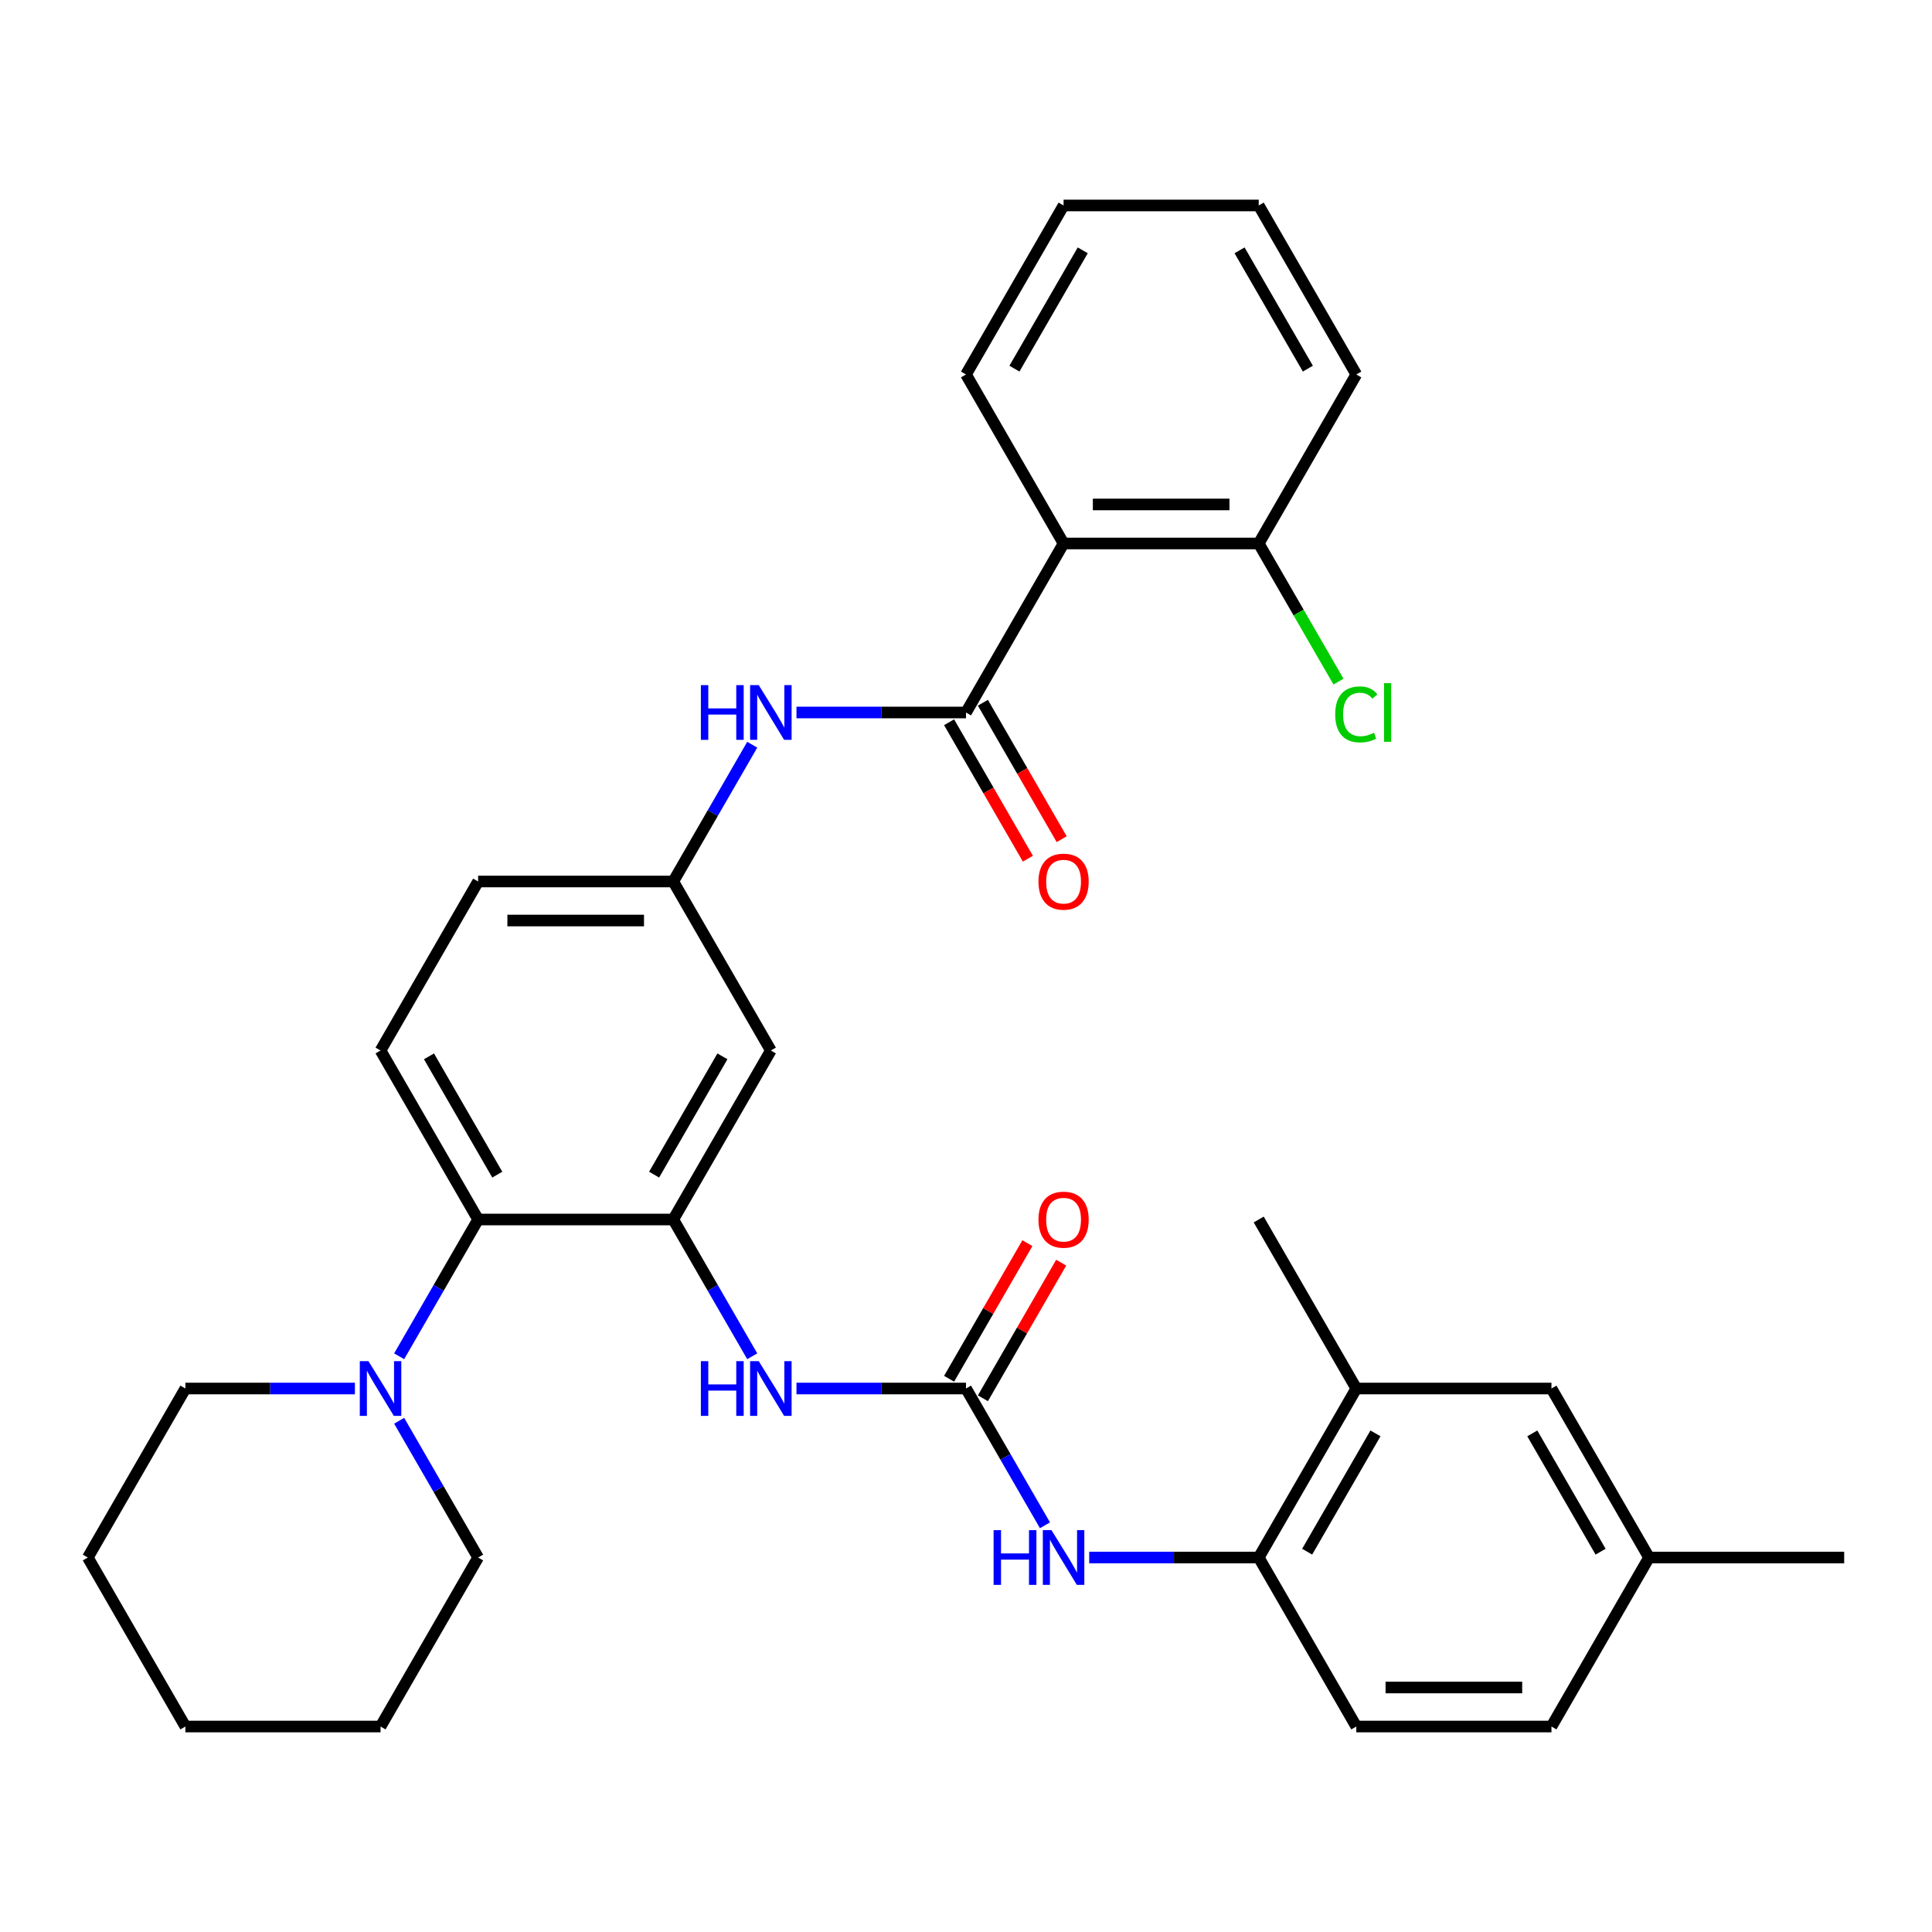 <?xml version='1.0' encoding='iso-8859-1'?>
<svg version='1.1' baseProfile='full'
              xmlns='http://www.w3.org/2000/svg'
                      xmlns:rdkit='http://www.rdkit.org/xml'
                      xmlns:xlink='http://www.w3.org/1999/xlink'
                  xml:space='preserve'
width='1000px' height='1000px' viewBox='0 0 1000 1000'>
<!-- END OF HEADER -->
<rect style='opacity:1.0;fill:#FFFFFF;stroke:none' width='1000' height='1000' x='0' y='0'> </rect>
<path class='bond-2' d='M 500,368.784 L 550.505,281.307' style='fill:none;fill-rule:evenodd;stroke:#000000;stroke-width:6px;stroke-linecap:butt;stroke-linejoin:miter;stroke-opacity:1' />
<path class='bond-7' d='M 500,368.784 L 456.128,368.784' style='fill:none;fill-rule:evenodd;stroke:#000000;stroke-width:6px;stroke-linecap:butt;stroke-linejoin:miter;stroke-opacity:1' />
<path class='bond-7' d='M 456.128,368.784 L 412.255,368.784' style='fill:none;fill-rule:evenodd;stroke:#0000FF;stroke-width:6px;stroke-linecap:butt;stroke-linejoin:miter;stroke-opacity:1' />
<path class='bond-14' d='M 491.252,373.835 L 511.642,409.151' style='fill:none;fill-rule:evenodd;stroke:#000000;stroke-width:6px;stroke-linecap:butt;stroke-linejoin:miter;stroke-opacity:1' />
<path class='bond-14' d='M 511.642,409.151 L 532.032,444.467' style='fill:none;fill-rule:evenodd;stroke:#FF0000;stroke-width:6px;stroke-linecap:butt;stroke-linejoin:miter;stroke-opacity:1' />
<path class='bond-14' d='M 508.748,363.734 L 529.137,399.05' style='fill:none;fill-rule:evenodd;stroke:#000000;stroke-width:6px;stroke-linecap:butt;stroke-linejoin:miter;stroke-opacity:1' />
<path class='bond-14' d='M 529.137,399.05 L 549.527,434.366' style='fill:none;fill-rule:evenodd;stroke:#FF0000;stroke-width:6px;stroke-linecap:butt;stroke-linejoin:miter;stroke-opacity:1' />
<path class='bond-0' d='M 348.485,631.216 L 398.99,543.739' style='fill:none;fill-rule:evenodd;stroke:#000000;stroke-width:6px;stroke-linecap:butt;stroke-linejoin:miter;stroke-opacity:1' />
<path class='bond-0' d='M 338.565,607.993 L 373.919,546.759' style='fill:none;fill-rule:evenodd;stroke:#000000;stroke-width:6px;stroke-linecap:butt;stroke-linejoin:miter;stroke-opacity:1' />
<path class='bond-4' d='M 348.485,631.216 L 368.921,666.612' style='fill:none;fill-rule:evenodd;stroke:#000000;stroke-width:6px;stroke-linecap:butt;stroke-linejoin:miter;stroke-opacity:1' />
<path class='bond-4' d='M 368.921,666.612 L 389.357,702.008' style='fill:none;fill-rule:evenodd;stroke:#0000FF;stroke-width:6px;stroke-linecap:butt;stroke-linejoin:miter;stroke-opacity:1' />
<path class='bond-34' d='M 348.485,631.216 L 247.475,631.216' style='fill:none;fill-rule:evenodd;stroke:#000000;stroke-width:6px;stroke-linecap:butt;stroke-linejoin:miter;stroke-opacity:1' />
<path class='bond-1' d='M 500,718.693 L 456.128,718.693' style='fill:none;fill-rule:evenodd;stroke:#000000;stroke-width:6px;stroke-linecap:butt;stroke-linejoin:miter;stroke-opacity:1' />
<path class='bond-1' d='M 456.128,718.693 L 412.255,718.693' style='fill:none;fill-rule:evenodd;stroke:#0000FF;stroke-width:6px;stroke-linecap:butt;stroke-linejoin:miter;stroke-opacity:1' />
<path class='bond-6' d='M 500,718.693 L 520.436,754.089' style='fill:none;fill-rule:evenodd;stroke:#000000;stroke-width:6px;stroke-linecap:butt;stroke-linejoin:miter;stroke-opacity:1' />
<path class='bond-6' d='M 520.436,754.089 L 540.872,789.485' style='fill:none;fill-rule:evenodd;stroke:#0000FF;stroke-width:6px;stroke-linecap:butt;stroke-linejoin:miter;stroke-opacity:1' />
<path class='bond-15' d='M 508.748,723.744 L 529.01,688.648' style='fill:none;fill-rule:evenodd;stroke:#000000;stroke-width:6px;stroke-linecap:butt;stroke-linejoin:miter;stroke-opacity:1' />
<path class='bond-15' d='M 529.01,688.648 L 549.273,653.552' style='fill:none;fill-rule:evenodd;stroke:#FF0000;stroke-width:6px;stroke-linecap:butt;stroke-linejoin:miter;stroke-opacity:1' />
<path class='bond-15' d='M 491.252,713.643 L 511.515,678.547' style='fill:none;fill-rule:evenodd;stroke:#000000;stroke-width:6px;stroke-linecap:butt;stroke-linejoin:miter;stroke-opacity:1' />
<path class='bond-15' d='M 511.515,678.547 L 531.778,643.451' style='fill:none;fill-rule:evenodd;stroke:#FF0000;stroke-width:6px;stroke-linecap:butt;stroke-linejoin:miter;stroke-opacity:1' />
<path class='bond-13' d='M 550.505,281.307 L 651.515,281.307' style='fill:none;fill-rule:evenodd;stroke:#000000;stroke-width:6px;stroke-linecap:butt;stroke-linejoin:miter;stroke-opacity:1' />
<path class='bond-13' d='M 565.657,261.105 L 636.364,261.105' style='fill:none;fill-rule:evenodd;stroke:#000000;stroke-width:6px;stroke-linecap:butt;stroke-linejoin:miter;stroke-opacity:1' />
<path class='bond-22' d='M 550.505,281.307 L 500,193.829' style='fill:none;fill-rule:evenodd;stroke:#000000;stroke-width:6px;stroke-linecap:butt;stroke-linejoin:miter;stroke-opacity:1' />
<path class='bond-3' d='M 247.475,631.216 L 196.97,543.739' style='fill:none;fill-rule:evenodd;stroke:#000000;stroke-width:6px;stroke-linecap:butt;stroke-linejoin:miter;stroke-opacity:1' />
<path class='bond-3' d='M 257.394,607.993 L 222.041,546.759' style='fill:none;fill-rule:evenodd;stroke:#000000;stroke-width:6px;stroke-linecap:butt;stroke-linejoin:miter;stroke-opacity:1' />
<path class='bond-5' d='M 247.475,631.216 L 227.039,666.612' style='fill:none;fill-rule:evenodd;stroke:#000000;stroke-width:6px;stroke-linecap:butt;stroke-linejoin:miter;stroke-opacity:1' />
<path class='bond-5' d='M 227.039,666.612 L 206.603,702.008' style='fill:none;fill-rule:evenodd;stroke:#0000FF;stroke-width:6px;stroke-linecap:butt;stroke-linejoin:miter;stroke-opacity:1' />
<path class='bond-23' d='M 183.704,718.693 L 139.832,718.693' style='fill:none;fill-rule:evenodd;stroke:#0000FF;stroke-width:6px;stroke-linecap:butt;stroke-linejoin:miter;stroke-opacity:1' />
<path class='bond-23' d='M 139.832,718.693 L 95.96,718.693' style='fill:none;fill-rule:evenodd;stroke:#000000;stroke-width:6px;stroke-linecap:butt;stroke-linejoin:miter;stroke-opacity:1' />
<path class='bond-24' d='M 206.603,735.379 L 227.039,770.775' style='fill:none;fill-rule:evenodd;stroke:#0000FF;stroke-width:6px;stroke-linecap:butt;stroke-linejoin:miter;stroke-opacity:1' />
<path class='bond-24' d='M 227.039,770.775 L 247.475,806.171' style='fill:none;fill-rule:evenodd;stroke:#000000;stroke-width:6px;stroke-linecap:butt;stroke-linejoin:miter;stroke-opacity:1' />
<path class='bond-8' d='M 563.77,806.171 L 607.643,806.171' style='fill:none;fill-rule:evenodd;stroke:#0000FF;stroke-width:6px;stroke-linecap:butt;stroke-linejoin:miter;stroke-opacity:1' />
<path class='bond-8' d='M 607.643,806.171 L 651.515,806.171' style='fill:none;fill-rule:evenodd;stroke:#000000;stroke-width:6px;stroke-linecap:butt;stroke-linejoin:miter;stroke-opacity:1' />
<path class='bond-12' d='M 389.357,385.469 L 368.921,420.865' style='fill:none;fill-rule:evenodd;stroke:#0000FF;stroke-width:6px;stroke-linecap:butt;stroke-linejoin:miter;stroke-opacity:1' />
<path class='bond-12' d='M 368.921,420.865 L 348.485,456.261' style='fill:none;fill-rule:evenodd;stroke:#000000;stroke-width:6px;stroke-linecap:butt;stroke-linejoin:miter;stroke-opacity:1' />
<path class='bond-10' d='M 651.515,806.171 L 702.02,718.693' style='fill:none;fill-rule:evenodd;stroke:#000000;stroke-width:6px;stroke-linecap:butt;stroke-linejoin:miter;stroke-opacity:1' />
<path class='bond-10' d='M 676.586,803.15 L 711.94,741.916' style='fill:none;fill-rule:evenodd;stroke:#000000;stroke-width:6px;stroke-linecap:butt;stroke-linejoin:miter;stroke-opacity:1' />
<path class='bond-17' d='M 651.515,806.171 L 702.02,893.648' style='fill:none;fill-rule:evenodd;stroke:#000000;stroke-width:6px;stroke-linecap:butt;stroke-linejoin:miter;stroke-opacity:1' />
<path class='bond-9' d='M 398.99,543.739 L 348.485,456.261' style='fill:none;fill-rule:evenodd;stroke:#000000;stroke-width:6px;stroke-linecap:butt;stroke-linejoin:miter;stroke-opacity:1' />
<path class='bond-16' d='M 702.02,718.693 L 803.03,718.693' style='fill:none;fill-rule:evenodd;stroke:#000000;stroke-width:6px;stroke-linecap:butt;stroke-linejoin:miter;stroke-opacity:1' />
<path class='bond-25' d='M 702.02,718.693 L 651.515,631.216' style='fill:none;fill-rule:evenodd;stroke:#000000;stroke-width:6px;stroke-linecap:butt;stroke-linejoin:miter;stroke-opacity:1' />
<path class='bond-11' d='M 196.97,543.739 L 247.475,456.261' style='fill:none;fill-rule:evenodd;stroke:#000000;stroke-width:6px;stroke-linecap:butt;stroke-linejoin:miter;stroke-opacity:1' />
<path class='bond-18' d='M 348.485,456.261 L 247.475,456.261' style='fill:none;fill-rule:evenodd;stroke:#000000;stroke-width:6px;stroke-linecap:butt;stroke-linejoin:miter;stroke-opacity:1' />
<path class='bond-18' d='M 333.333,476.463 L 262.626,476.463' style='fill:none;fill-rule:evenodd;stroke:#000000;stroke-width:6px;stroke-linecap:butt;stroke-linejoin:miter;stroke-opacity:1' />
<path class='bond-20' d='M 651.515,281.307 L 672.153,317.053' style='fill:none;fill-rule:evenodd;stroke:#000000;stroke-width:6px;stroke-linecap:butt;stroke-linejoin:miter;stroke-opacity:1' />
<path class='bond-20' d='M 672.153,317.053 L 692.791,352.799' style='fill:none;fill-rule:evenodd;stroke:#00CC00;stroke-width:6px;stroke-linecap:butt;stroke-linejoin:miter;stroke-opacity:1' />
<path class='bond-26' d='M 651.515,281.307 L 702.02,193.829' style='fill:none;fill-rule:evenodd;stroke:#000000;stroke-width:6px;stroke-linecap:butt;stroke-linejoin:miter;stroke-opacity:1' />
<path class='bond-36' d='M 803.03,718.693 L 853.535,806.171' style='fill:none;fill-rule:evenodd;stroke:#000000;stroke-width:6px;stroke-linecap:butt;stroke-linejoin:miter;stroke-opacity:1' />
<path class='bond-36' d='M 793.111,741.916 L 828.464,803.15' style='fill:none;fill-rule:evenodd;stroke:#000000;stroke-width:6px;stroke-linecap:butt;stroke-linejoin:miter;stroke-opacity:1' />
<path class='bond-21' d='M 702.02,893.648 L 803.03,893.648' style='fill:none;fill-rule:evenodd;stroke:#000000;stroke-width:6px;stroke-linecap:butt;stroke-linejoin:miter;stroke-opacity:1' />
<path class='bond-21' d='M 717.172,873.446 L 787.879,873.446' style='fill:none;fill-rule:evenodd;stroke:#000000;stroke-width:6px;stroke-linecap:butt;stroke-linejoin:miter;stroke-opacity:1' />
<path class='bond-19' d='M 853.535,806.171 L 803.03,893.648' style='fill:none;fill-rule:evenodd;stroke:#000000;stroke-width:6px;stroke-linecap:butt;stroke-linejoin:miter;stroke-opacity:1' />
<path class='bond-27' d='M 853.535,806.171 L 954.545,806.171' style='fill:none;fill-rule:evenodd;stroke:#000000;stroke-width:6px;stroke-linecap:butt;stroke-linejoin:miter;stroke-opacity:1' />
<path class='bond-28' d='M 500,193.829 L 550.505,106.352' style='fill:none;fill-rule:evenodd;stroke:#000000;stroke-width:6px;stroke-linecap:butt;stroke-linejoin:miter;stroke-opacity:1' />
<path class='bond-28' d='M 525.071,190.809 L 560.425,129.575' style='fill:none;fill-rule:evenodd;stroke:#000000;stroke-width:6px;stroke-linecap:butt;stroke-linejoin:miter;stroke-opacity:1' />
<path class='bond-30' d='M 95.96,718.693 L 45.455,806.171' style='fill:none;fill-rule:evenodd;stroke:#000000;stroke-width:6px;stroke-linecap:butt;stroke-linejoin:miter;stroke-opacity:1' />
<path class='bond-29' d='M 247.475,806.171 L 196.97,893.648' style='fill:none;fill-rule:evenodd;stroke:#000000;stroke-width:6px;stroke-linecap:butt;stroke-linejoin:miter;stroke-opacity:1' />
<path class='bond-33' d='M 702.02,193.829 L 651.515,106.352' style='fill:none;fill-rule:evenodd;stroke:#000000;stroke-width:6px;stroke-linecap:butt;stroke-linejoin:miter;stroke-opacity:1' />
<path class='bond-33' d='M 676.949,190.809 L 641.595,129.575' style='fill:none;fill-rule:evenodd;stroke:#000000;stroke-width:6px;stroke-linecap:butt;stroke-linejoin:miter;stroke-opacity:1' />
<path class='bond-31' d='M 550.505,106.352 L 651.515,106.352' style='fill:none;fill-rule:evenodd;stroke:#000000;stroke-width:6px;stroke-linecap:butt;stroke-linejoin:miter;stroke-opacity:1' />
<path class='bond-32' d='M 196.97,893.648 L 95.96,893.648' style='fill:none;fill-rule:evenodd;stroke:#000000;stroke-width:6px;stroke-linecap:butt;stroke-linejoin:miter;stroke-opacity:1' />
<path class='bond-35' d='M 45.455,806.171 L 95.96,893.648' style='fill:none;fill-rule:evenodd;stroke:#000000;stroke-width:6px;stroke-linecap:butt;stroke-linejoin:miter;stroke-opacity:1' />
<path  class='atom-5' d='M 362.77 704.533
L 366.61 704.533
L 366.61 716.573
L 381.09 716.573
L 381.09 704.533
L 384.93 704.533
L 384.93 732.853
L 381.09 732.853
L 381.09 719.773
L 366.61 719.773
L 366.61 732.853
L 362.77 732.853
L 362.77 704.533
' fill='#0000FF'/>
<path  class='atom-5' d='M 392.73 704.533
L 402.01 719.533
Q 402.93 721.013, 404.41 723.693
Q 405.89 726.373, 405.97 726.533
L 405.97 704.533
L 409.73 704.533
L 409.73 732.853
L 405.85 732.853
L 395.89 716.453
Q 394.73 714.533, 393.49 712.333
Q 392.29 710.133, 391.93 709.453
L 391.93 732.853
L 388.25 732.853
L 388.25 704.533
L 392.73 704.533
' fill='#0000FF'/>
<path  class='atom-6' d='M 190.71 704.533
L 199.99 719.533
Q 200.91 721.013, 202.39 723.693
Q 203.87 726.373, 203.95 726.533
L 203.95 704.533
L 207.71 704.533
L 207.71 732.853
L 203.83 732.853
L 193.87 716.453
Q 192.71 714.533, 191.47 712.333
Q 190.27 710.133, 189.91 709.453
L 189.91 732.853
L 186.23 732.853
L 186.23 704.533
L 190.71 704.533
' fill='#0000FF'/>
<path  class='atom-7' d='M 514.285 792.011
L 518.125 792.011
L 518.125 804.051
L 532.605 804.051
L 532.605 792.011
L 536.445 792.011
L 536.445 820.331
L 532.605 820.331
L 532.605 807.251
L 518.125 807.251
L 518.125 820.331
L 514.285 820.331
L 514.285 792.011
' fill='#0000FF'/>
<path  class='atom-7' d='M 544.245 792.011
L 553.525 807.011
Q 554.445 808.491, 555.925 811.171
Q 557.405 813.851, 557.485 814.011
L 557.485 792.011
L 561.245 792.011
L 561.245 820.331
L 557.365 820.331
L 547.405 803.931
Q 546.245 802.011, 545.005 799.811
Q 543.805 797.611, 543.445 796.931
L 543.445 820.331
L 539.765 820.331
L 539.765 792.011
L 544.245 792.011
' fill='#0000FF'/>
<path  class='atom-8' d='M 362.77 354.624
L 366.61 354.624
L 366.61 366.664
L 381.09 366.664
L 381.09 354.624
L 384.93 354.624
L 384.93 382.944
L 381.09 382.944
L 381.09 369.864
L 366.61 369.864
L 366.61 382.944
L 362.77 382.944
L 362.77 354.624
' fill='#0000FF'/>
<path  class='atom-8' d='M 392.73 354.624
L 402.01 369.624
Q 402.93 371.104, 404.41 373.784
Q 405.89 376.464, 405.97 376.624
L 405.97 354.624
L 409.73 354.624
L 409.73 382.944
L 405.85 382.944
L 395.89 366.544
Q 394.73 364.624, 393.49 362.424
Q 392.29 360.224, 391.93 359.544
L 391.93 382.944
L 388.25 382.944
L 388.25 354.624
L 392.73 354.624
' fill='#0000FF'/>
<path  class='atom-15' d='M 537.505 456.341
Q 537.505 449.541, 540.865 445.741
Q 544.225 441.941, 550.505 441.941
Q 556.785 441.941, 560.145 445.741
Q 563.505 449.541, 563.505 456.341
Q 563.505 463.221, 560.105 467.141
Q 556.705 471.021, 550.505 471.021
Q 544.265 471.021, 540.865 467.141
Q 537.505 463.261, 537.505 456.341
M 550.505 467.821
Q 554.825 467.821, 557.145 464.941
Q 559.505 462.021, 559.505 456.341
Q 559.505 450.781, 557.145 447.981
Q 554.825 445.141, 550.505 445.141
Q 546.185 445.141, 543.825 447.941
Q 541.505 450.741, 541.505 456.341
Q 541.505 462.061, 543.825 464.941
Q 546.185 467.821, 550.505 467.821
' fill='#FF0000'/>
<path  class='atom-16' d='M 537.505 631.296
Q 537.505 624.496, 540.865 620.696
Q 544.225 616.896, 550.505 616.896
Q 556.785 616.896, 560.145 620.696
Q 563.505 624.496, 563.505 631.296
Q 563.505 638.176, 560.105 642.096
Q 556.705 645.976, 550.505 645.976
Q 544.265 645.976, 540.865 642.096
Q 537.505 638.216, 537.505 631.296
M 550.505 642.776
Q 554.825 642.776, 557.145 639.896
Q 559.505 636.976, 559.505 631.296
Q 559.505 625.736, 557.145 622.936
Q 554.825 620.096, 550.505 620.096
Q 546.185 620.096, 543.825 622.896
Q 541.505 625.696, 541.505 631.296
Q 541.505 637.016, 543.825 639.896
Q 546.185 642.776, 550.505 642.776
' fill='#FF0000'/>
<path  class='atom-21' d='M 691.1 369.764
Q 691.1 362.724, 694.38 359.044
Q 697.7 355.324, 703.98 355.324
Q 709.82 355.324, 712.94 359.444
L 710.3 361.604
Q 708.02 358.604, 703.98 358.604
Q 699.7 358.604, 697.42 361.484
Q 695.18 364.324, 695.18 369.764
Q 695.18 375.364, 697.5 378.244
Q 699.86 381.124, 704.42 381.124
Q 707.54 381.124, 711.18 379.244
L 712.3 382.244
Q 710.82 383.204, 708.58 383.764
Q 706.34 384.324, 703.86 384.324
Q 697.7 384.324, 694.38 380.564
Q 691.1 376.804, 691.1 369.764
' fill='#00CC00'/>
<path  class='atom-21' d='M 716.38 353.604
L 720.06 353.604
L 720.06 383.964
L 716.38 383.964
L 716.38 353.604
' fill='#00CC00'/>
</svg>
